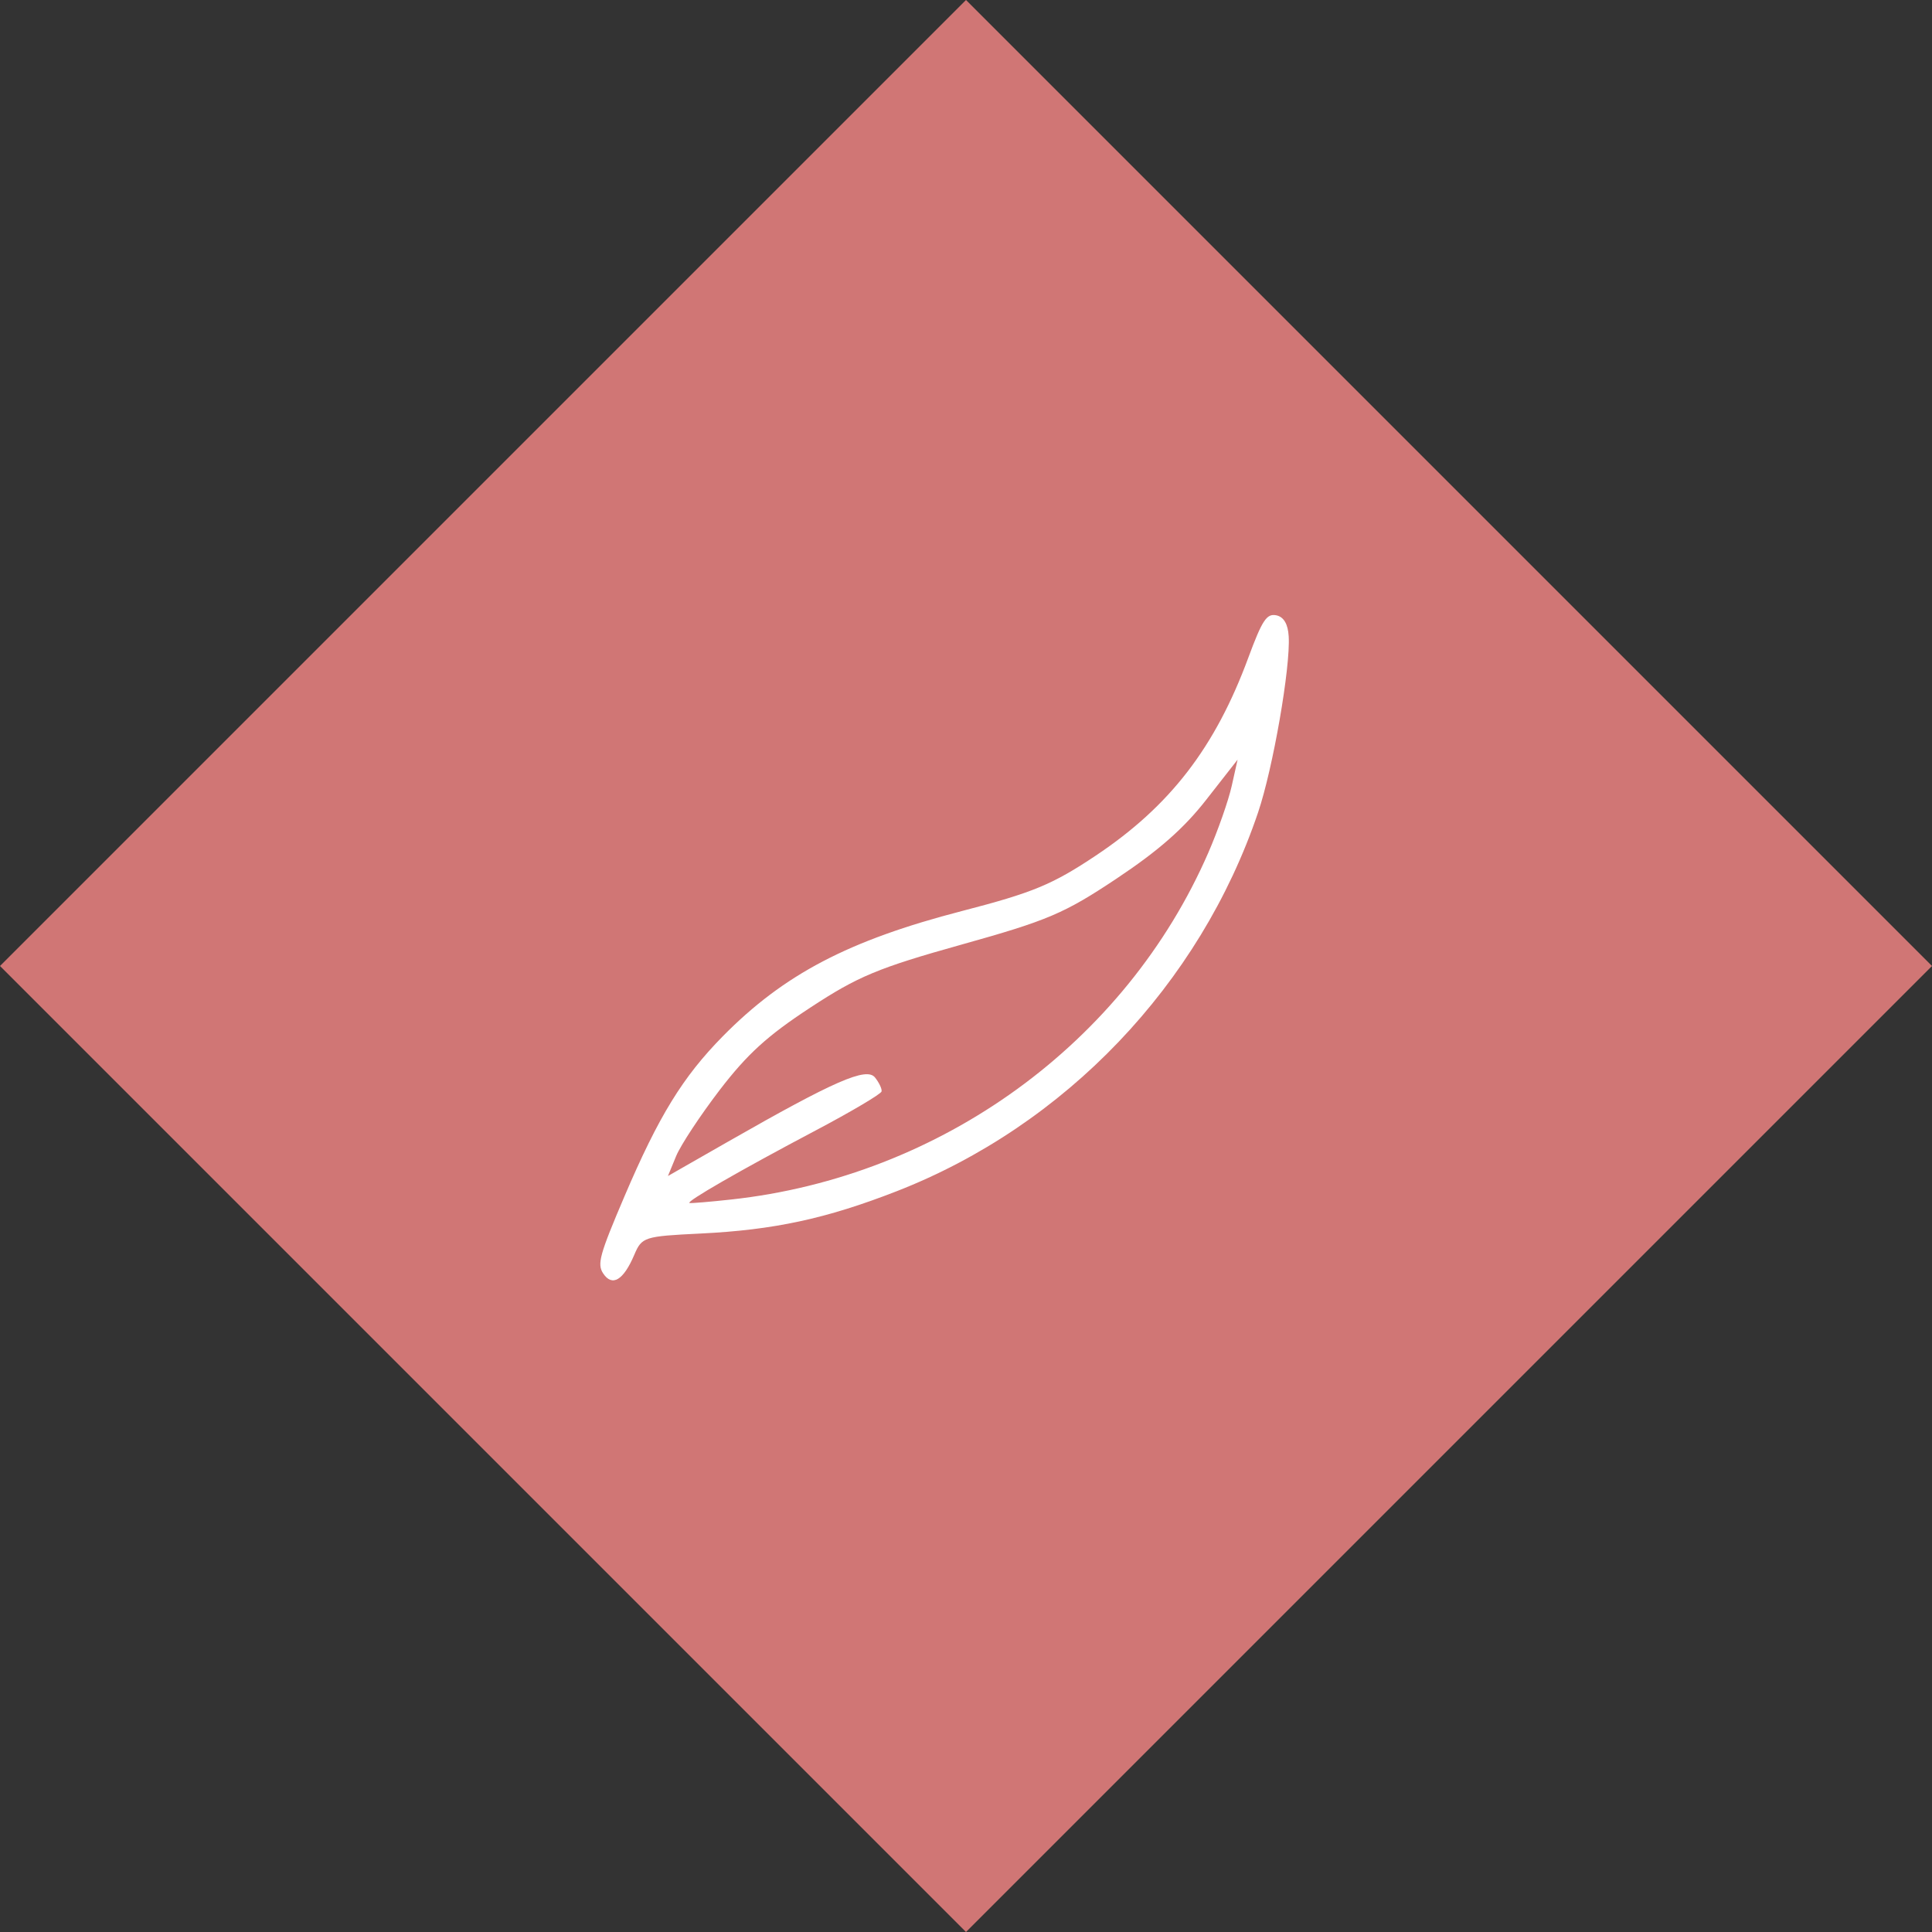 <?xml version="1.0" encoding="UTF-8"?> <svg xmlns="http://www.w3.org/2000/svg" width="40" height="40" viewBox="0 0 40 40" fill="none"><rect x="0" y="0" width="40" height="40" fill="#333333" stroke="none"/><path d="M20 0L40 20L20 40L0 20L20 0Z" fill="#D07675"></path><g clip-path="url(#clip0_239_251)"><path fill-rule="evenodd" clip-rule="evenodd" d="M26.046 16.824C24.841 20.384 22.053 23.304 18.56 24.665C17.104 25.232 16.022 25.465 14.503 25.539C13.335 25.596 13.289 25.61 13.132 25.98C12.907 26.508 12.675 26.647 12.488 26.365C12.36 26.171 12.413 25.979 12.929 24.769C13.638 23.107 14.136 22.297 14.964 21.456C16.23 20.171 17.57 19.469 19.919 18.861C21.385 18.481 21.787 18.315 22.689 17.713C24.224 16.688 25.159 15.475 25.845 13.617C26.132 12.841 26.225 12.699 26.423 12.739C26.578 12.77 26.666 12.919 26.681 13.175C26.72 13.817 26.355 15.913 26.046 16.824ZM15.134 24.835C19.489 24.362 23.303 21.59 25.016 17.656C25.216 17.196 25.434 16.574 25.501 16.274L25.623 15.728L24.976 16.555C24.511 17.151 23.991 17.608 23.118 18.19C22.035 18.912 21.694 19.057 19.91 19.556C18.179 20.04 17.762 20.214 16.774 20.863C15.886 21.445 15.472 21.823 14.9 22.568C14.497 23.095 14.091 23.71 13.998 23.937L13.829 24.348L15.078 23.634C17.281 22.375 17.939 22.088 18.116 22.308C18.201 22.415 18.263 22.545 18.252 22.597C18.241 22.65 17.627 23.014 16.887 23.405C15.336 24.224 14.186 24.886 14.276 24.907C14.31 24.915 14.696 24.883 15.134 24.835Z" fill="white"></path></g><defs><clipPath id="clip0_239_251"><rect width="19.958" height="18.628" fill="white" transform="translate(6 20.113) rotate(-45)"></rect></clipPath></defs></svg> 